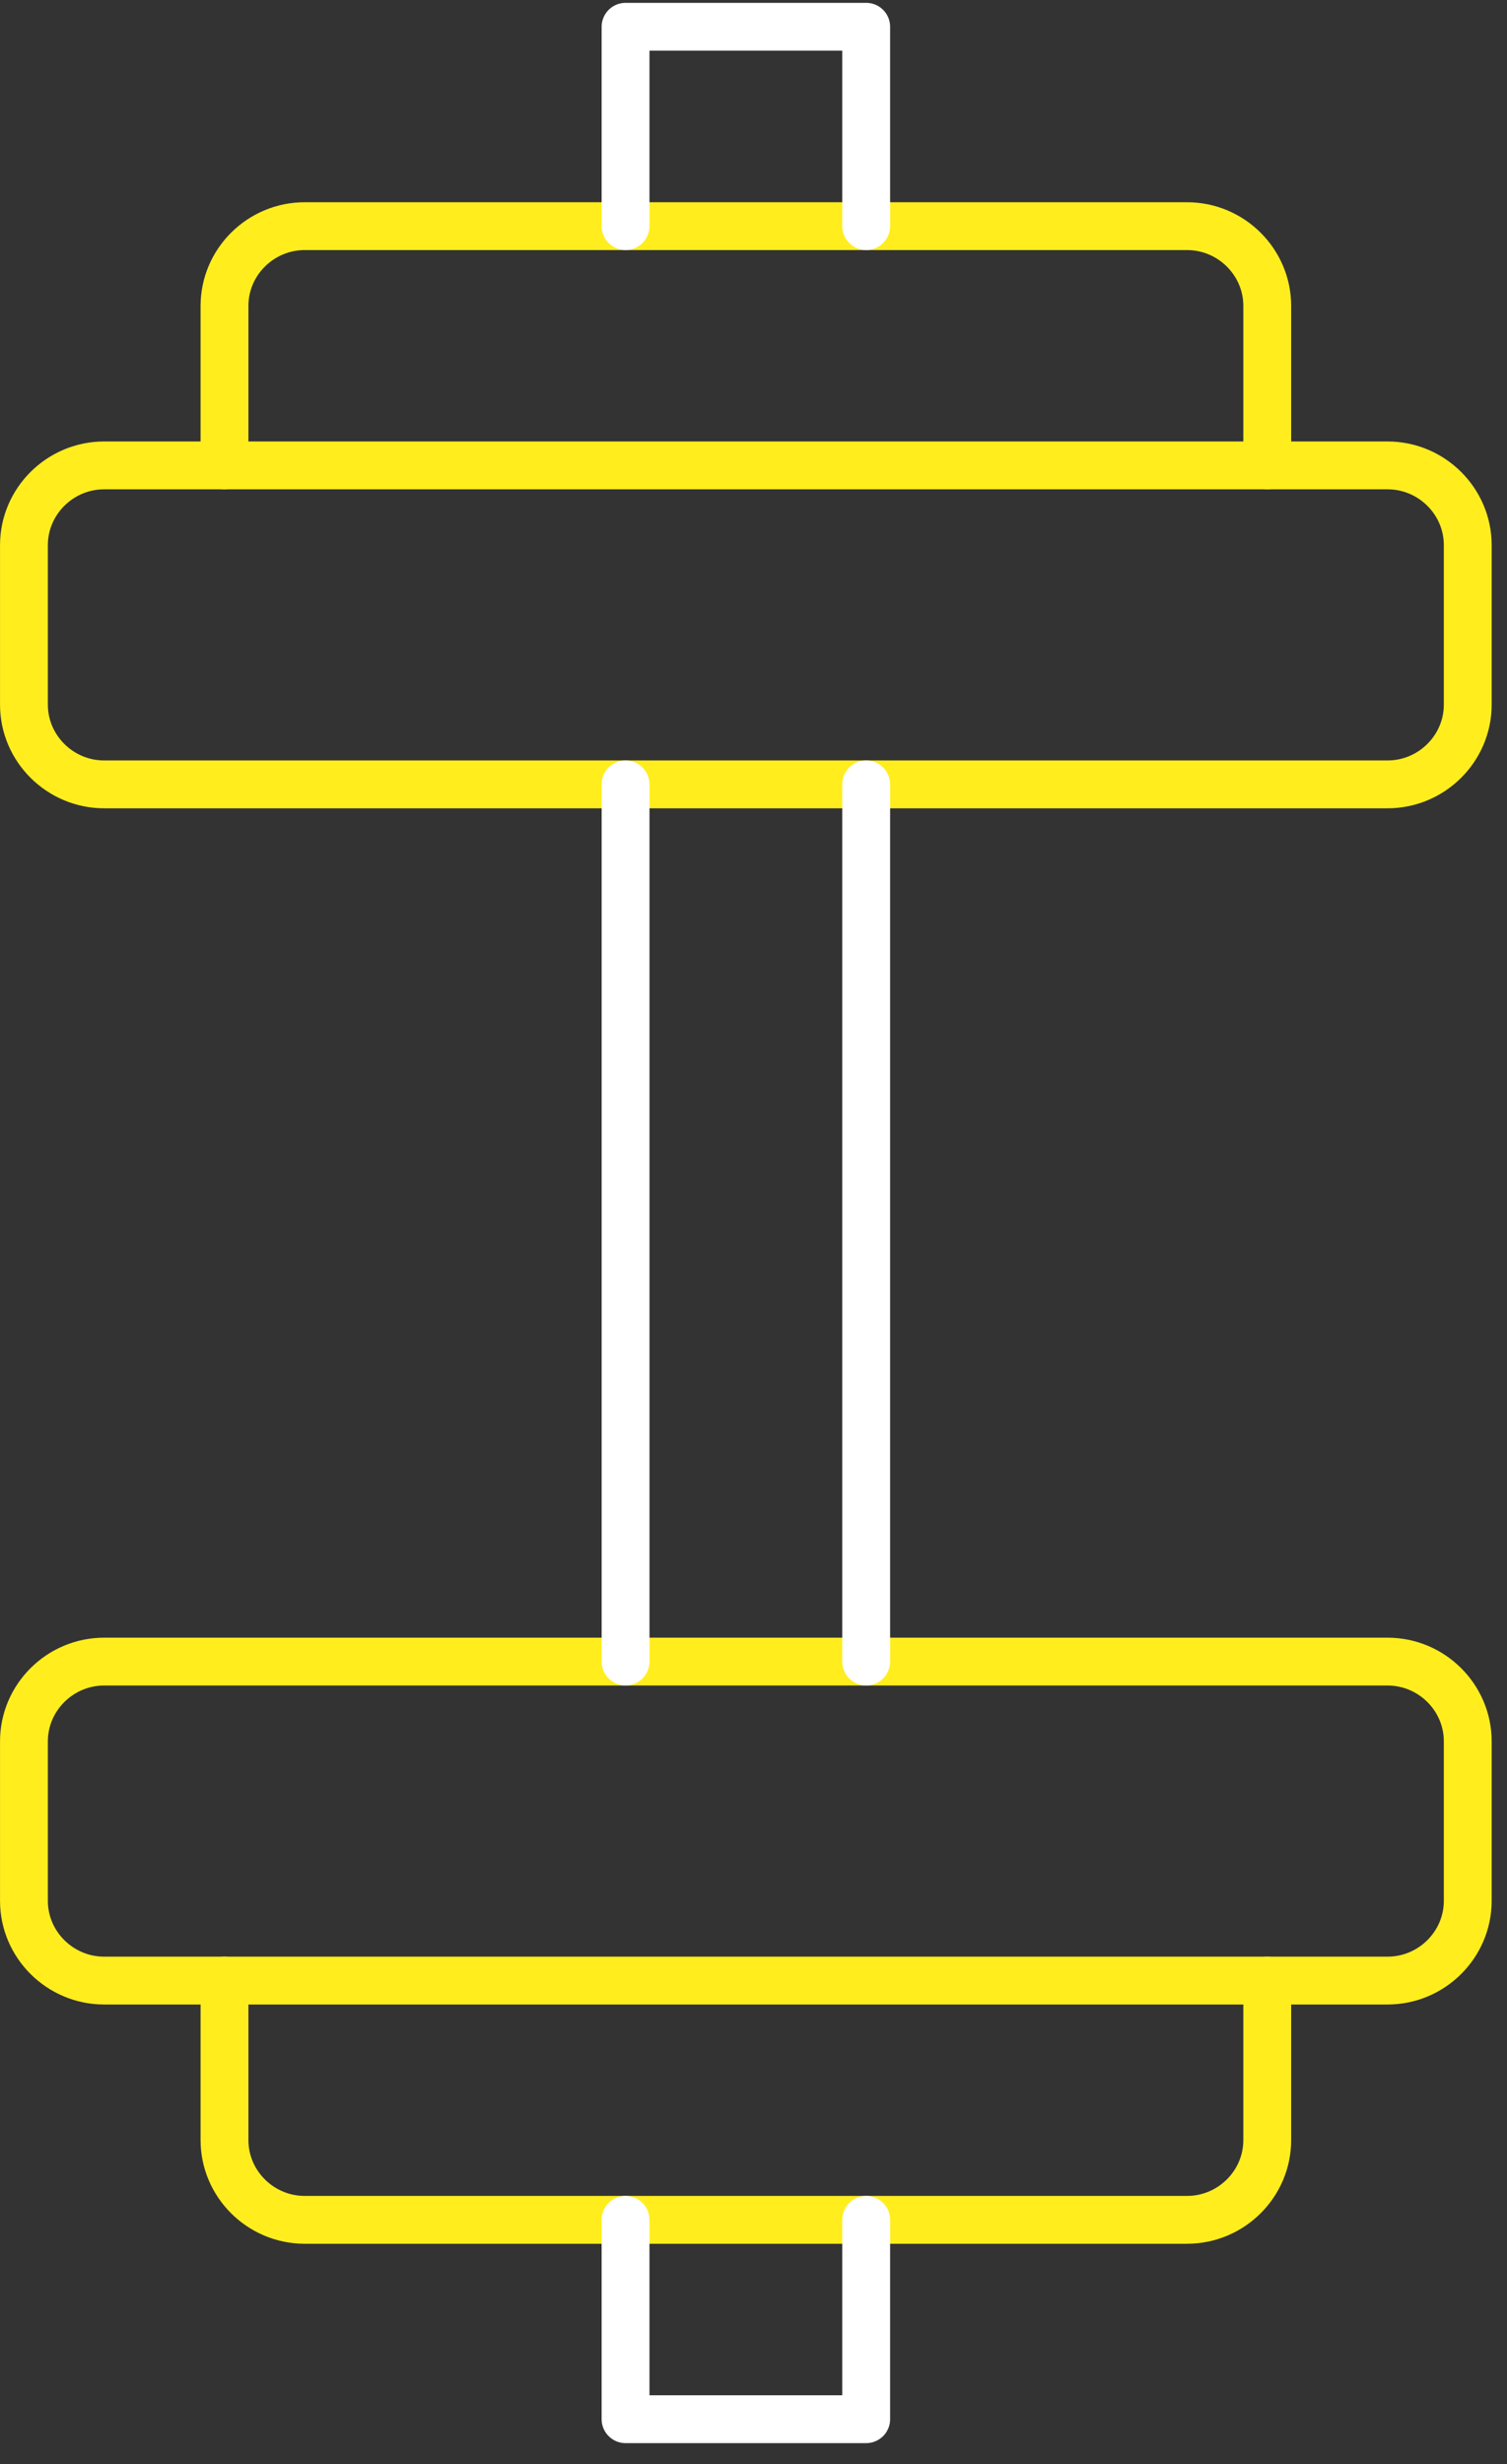 <?xml version="1.0" encoding="UTF-8"?> <svg xmlns="http://www.w3.org/2000/svg" width="63" height="103" viewBox="0 0 63 103" fill="none"><rect x="0" y="0" width="63" height="103" fill="#333333" stroke="none"/><path d="M9.384 82.786L4.355 82.786C2.51 82.786 1.001 81.286 1.001 79.453L1.001 72.786C1.001 70.953 2.51 69.453 4.355 69.453L58.006 69.453C59.85 69.453 61.359 70.953 61.359 72.786L61.359 79.453C61.359 81.286 59.85 82.786 58.006 82.786L9.384 82.786Z" stroke="#FFED1E" stroke-width="2" stroke-linecap="round" stroke-linejoin="round"></path><path d="M9.384 19.453L4.355 19.453C2.51 19.453 1.001 20.953 1.001 22.786L1.001 29.453C1.001 31.286 2.51 32.786 4.355 32.786L58.006 32.786C59.85 32.786 61.359 31.286 61.359 29.453L61.359 22.786C61.359 20.953 59.85 19.453 58.006 19.453L9.384 19.453Z" stroke="#FFED1E" stroke-width="2" stroke-linecap="round" stroke-linejoin="round"></path><path d="M9.385 82.787L9.385 89.454C9.385 91.287 10.894 92.787 12.738 92.787L49.623 92.787C51.468 92.787 52.977 91.287 52.977 89.454L52.977 82.787" stroke="#FFED1E" stroke-width="2" stroke-linecap="round" stroke-linejoin="round"></path><path d="M9.385 19.453L9.385 12.786C9.385 10.953 10.894 9.453 12.738 9.453L49.623 9.453C51.468 9.453 52.977 10.953 52.977 12.786L52.977 19.453" stroke="#FFED1E" stroke-width="2" stroke-linecap="round" stroke-linejoin="round"></path><path d="M36.211 92.787L36.211 101.12L26.151 101.12L26.151 92.787" stroke="white" stroke-width="2" stroke-linecap="round" stroke-linejoin="round"></path><path d="M26.152 69.452L26.152 32.785" stroke="white" stroke-width="2" stroke-linecap="round" stroke-linejoin="round"></path><path d="M36.211 69.452L36.211 32.785" stroke="white" stroke-width="2" stroke-linecap="round" stroke-linejoin="round"></path><path d="M26.151 9.452L26.151 1.119L36.211 1.119L36.211 9.452" stroke="white" stroke-width="2" stroke-linecap="round" stroke-linejoin="round"></path></svg> 